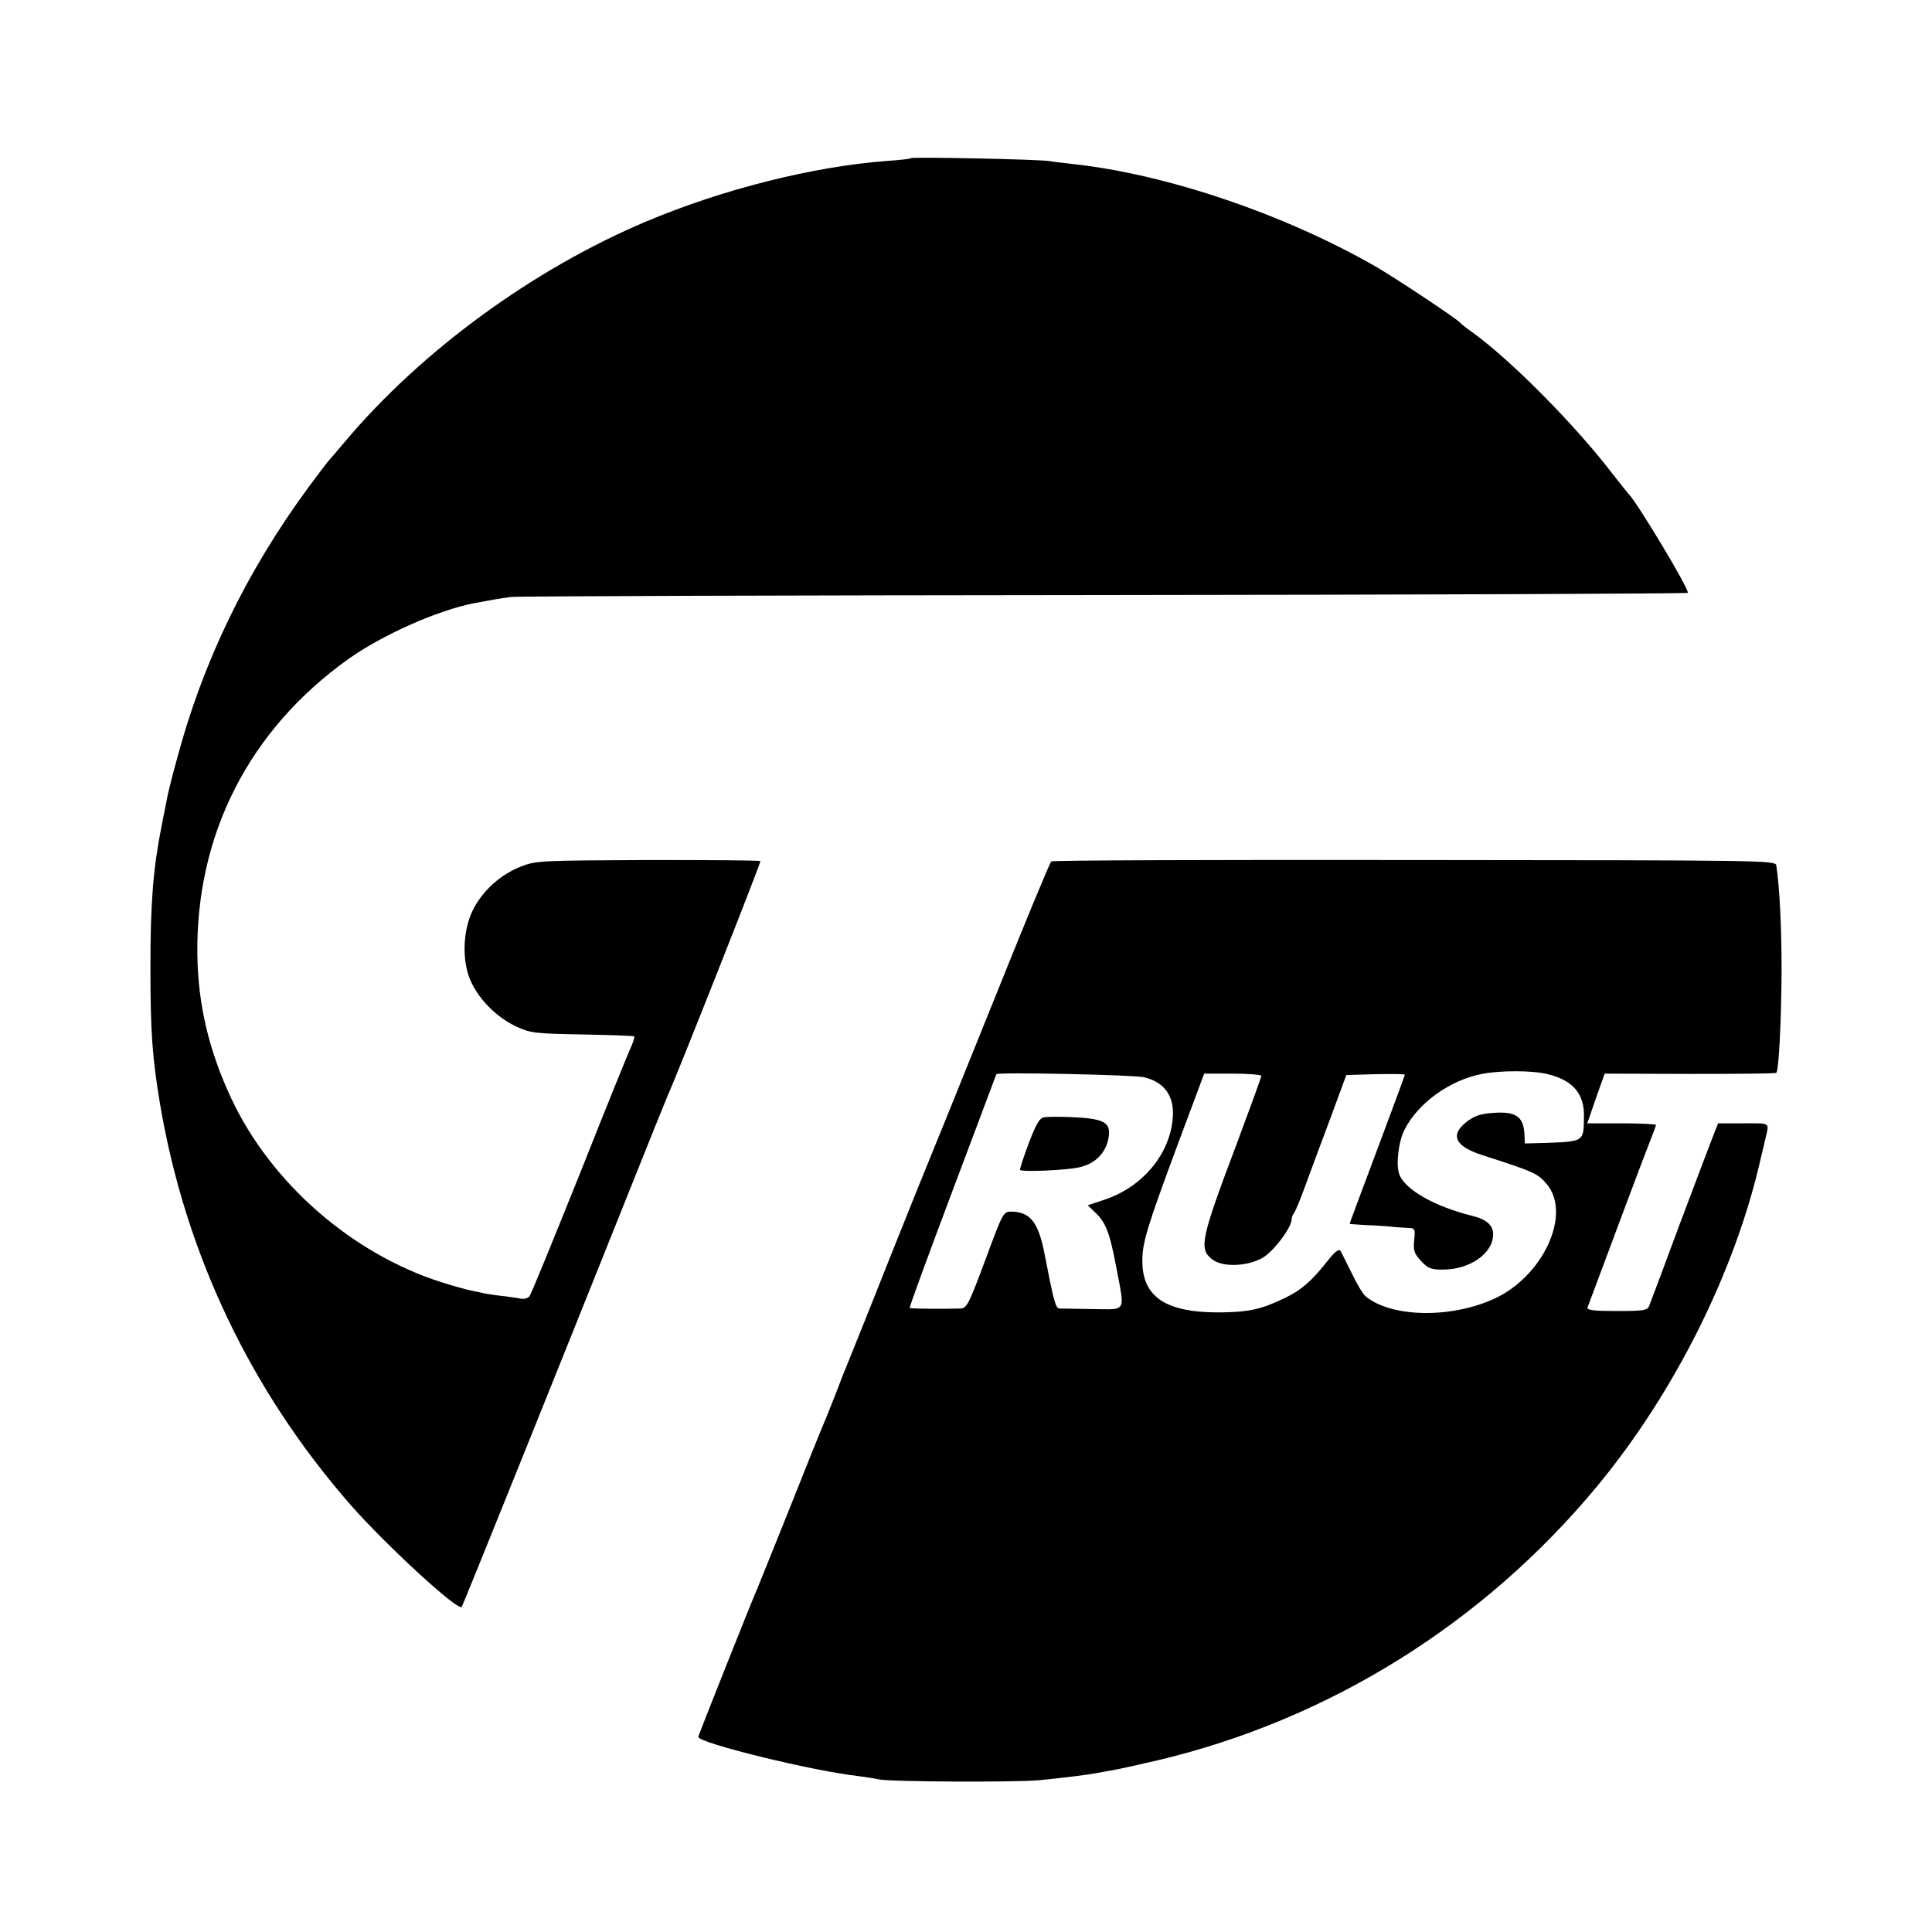 <?xml version="1.0" standalone="no"?>
<!DOCTYPE svg PUBLIC "-//W3C//DTD SVG 20010904//EN"
 "http://www.w3.org/TR/2001/REC-SVG-20010904/DTD/svg10.dtd">
<svg version="1.0" xmlns="http://www.w3.org/2000/svg"
 width="700pt" height="700pt" viewBox="0 0 700 700"
 preserveAspectRatio="xMidYMid meet">
<g transform="translate(0,700) scale(0.1,-0.1)"
fill="#000000" stroke="none">
<path d="M3300 6427 c-3 -3 -41 -7 -85 -10 -268 -20 -595 -102 -875 -220 -409
-173 -812 -467 -1090 -797 -30 -36 -57 -67 -60 -70 -3 -3 -35 -45 -72 -95
-227 -309 -384 -635 -478 -989 -18 -65 -34 -130 -36 -145 -3 -14 -11 -57 -19
-96 -30 -152 -40 -275 -40 -510 0 -236 7 -328 35 -496 92 -542 327 -1035 688
-1449 129 -147 394 -391 405 -372 5 7 366 904 599 1487 77 193 144 359 149
370 27 57 337 841 334 845 -2 3 -185 4 -407 4 -387 -2 -405 -2 -459 -23 -75
-29 -141 -88 -176 -159 -38 -77 -40 -192 -4 -264 31 -64 94 -126 161 -157 52
-24 66 -26 240 -29 102 -2 187 -5 188 -7 2 -2 -3 -18 -11 -37 -9 -18 -93 -226
-187 -463 -95 -236 -176 -436 -182 -442 -6 -7 -20 -11 -32 -8 -11 2 -43 7 -71
10 -27 3 -57 8 -65 10 -8 2 -28 6 -43 9 -16 3 -65 17 -110 31 -324 104 -616
360 -759 665 -81 173 -120 338 -123 519 -6 437 187 816 547 1073 122 87 322
176 453 202 68 13 92 17 135 23 25 3 993 6 2152 7 1159 1 2110 5 2113 8 9 8
-186 332 -214 358 -3 3 -28 34 -56 70 -134 176 -368 413 -509 515 -23 16 -43
32 -46 36 -10 13 -227 157 -300 200 -331 191 -761 338 -1105 375 -27 3 -63 7
-80 10 -38 7 -499 16 -505 11z"/>
<path d="M3809 3879 c-5 -3 -103 -241 -219 -530 -116 -288 -215 -533 -220
-544 -5 -11 -73 -180 -151 -375 -77 -195 -147 -368 -154 -385 -7 -16 -23 -57
-35 -90 -13 -33 -31 -78 -40 -100 -10 -22 -68 -166 -129 -320 -62 -154 -116
-289 -121 -300 -15 -33 -210 -523 -210 -528 0 -22 411 -123 579 -142 30 -4 63
-9 75 -12 37 -9 498 -11 581 -3 93 9 179 20 209 26 12 2 37 7 56 10 19 3 91
19 160 35 624 147 1186 497 1599 997 279 338 499 778 591 1187 7 28 14 58 16
68 15 62 21 57 -79 57 l-92 0 -17 -43 c-9 -23 -64 -168 -122 -322 -57 -154
-107 -288 -111 -297 -6 -16 -22 -18 -117 -18 -84 0 -109 3 -106 13 92 247 214
573 229 609 10 26 19 49 19 52 0 3 -56 6 -125 6 l-124 0 31 90 32 90 309 -1
c170 0 311 1 313 4 9 9 18 188 19 367 0 165 -7 301 -19 384 -3 19 -35 19
-1310 20 -719 1 -1312 -1 -1317 -5z m1799 -771 c91 -22 133 -71 131 -155 -1
-90 0 -89 -139 -94 l-75 -2 -2 39 c-5 59 -32 77 -109 72 -48 -3 -70 -10 -98
-31 -64 -49 -45 -90 54 -122 186 -60 201 -66 234 -105 92 -109 -14 -337 -193
-417 -159 -71 -370 -66 -463 10 -9 7 -32 45 -50 83 -19 38 -37 75 -41 82 -6 8
-21 -3 -49 -39 -55 -70 -94 -104 -153 -132 -85 -41 -127 -50 -225 -52 -204 -3
-292 54 -291 188 0 65 17 121 128 420 l96 257 104 0 c57 0 103 -4 103 -8 0 -5
-39 -112 -86 -238 -133 -352 -141 -388 -93 -426 35 -29 120 -28 179 2 40 20
110 111 110 143 0 7 4 17 9 22 4 6 22 48 39 95 17 47 58 157 91 245 l59 160
106 3 c58 1 106 1 106 -2 0 -3 -45 -124 -100 -271 -55 -147 -100 -267 -100
-269 0 -1 28 -3 63 -5 34 -1 76 -4 92 -6 17 -2 42 -3 57 -4 25 -1 26 -3 22
-45 -4 -37 0 -48 25 -75 25 -27 36 -31 79 -31 98 0 182 59 182 128 0 32 -24
54 -73 66 -138 34 -246 95 -267 151 -13 35 -3 119 19 162 49 97 165 180 281
202 66 13 184 13 238 -1z m-1463 -11 c68 -16 105 -61 105 -130 -2 -136 -102
-264 -246 -313 l-63 -21 25 -24 c40 -37 54 -72 78 -198 32 -170 40 -155 -84
-154 -58 1 -112 2 -121 2 -14 1 -20 20 -55 201 -22 112 -52 150 -121 150 -28
0 -30 -5 -93 -175 -60 -161 -67 -175 -90 -176 -61 -2 -181 -1 -184 2 -2 2 68
193 155 424 87 231 158 421 159 423 1 8 494 -2 535 -11z"/>
<path d="M3784 2952 c-17 -2 -29 -22 -57 -95 -19 -51 -33 -94 -31 -96 8 -8
171 -1 216 10 56 13 94 51 104 104 11 60 -14 73 -146 78 -36 1 -75 1 -86 -1z"/>
</g>
</svg>
